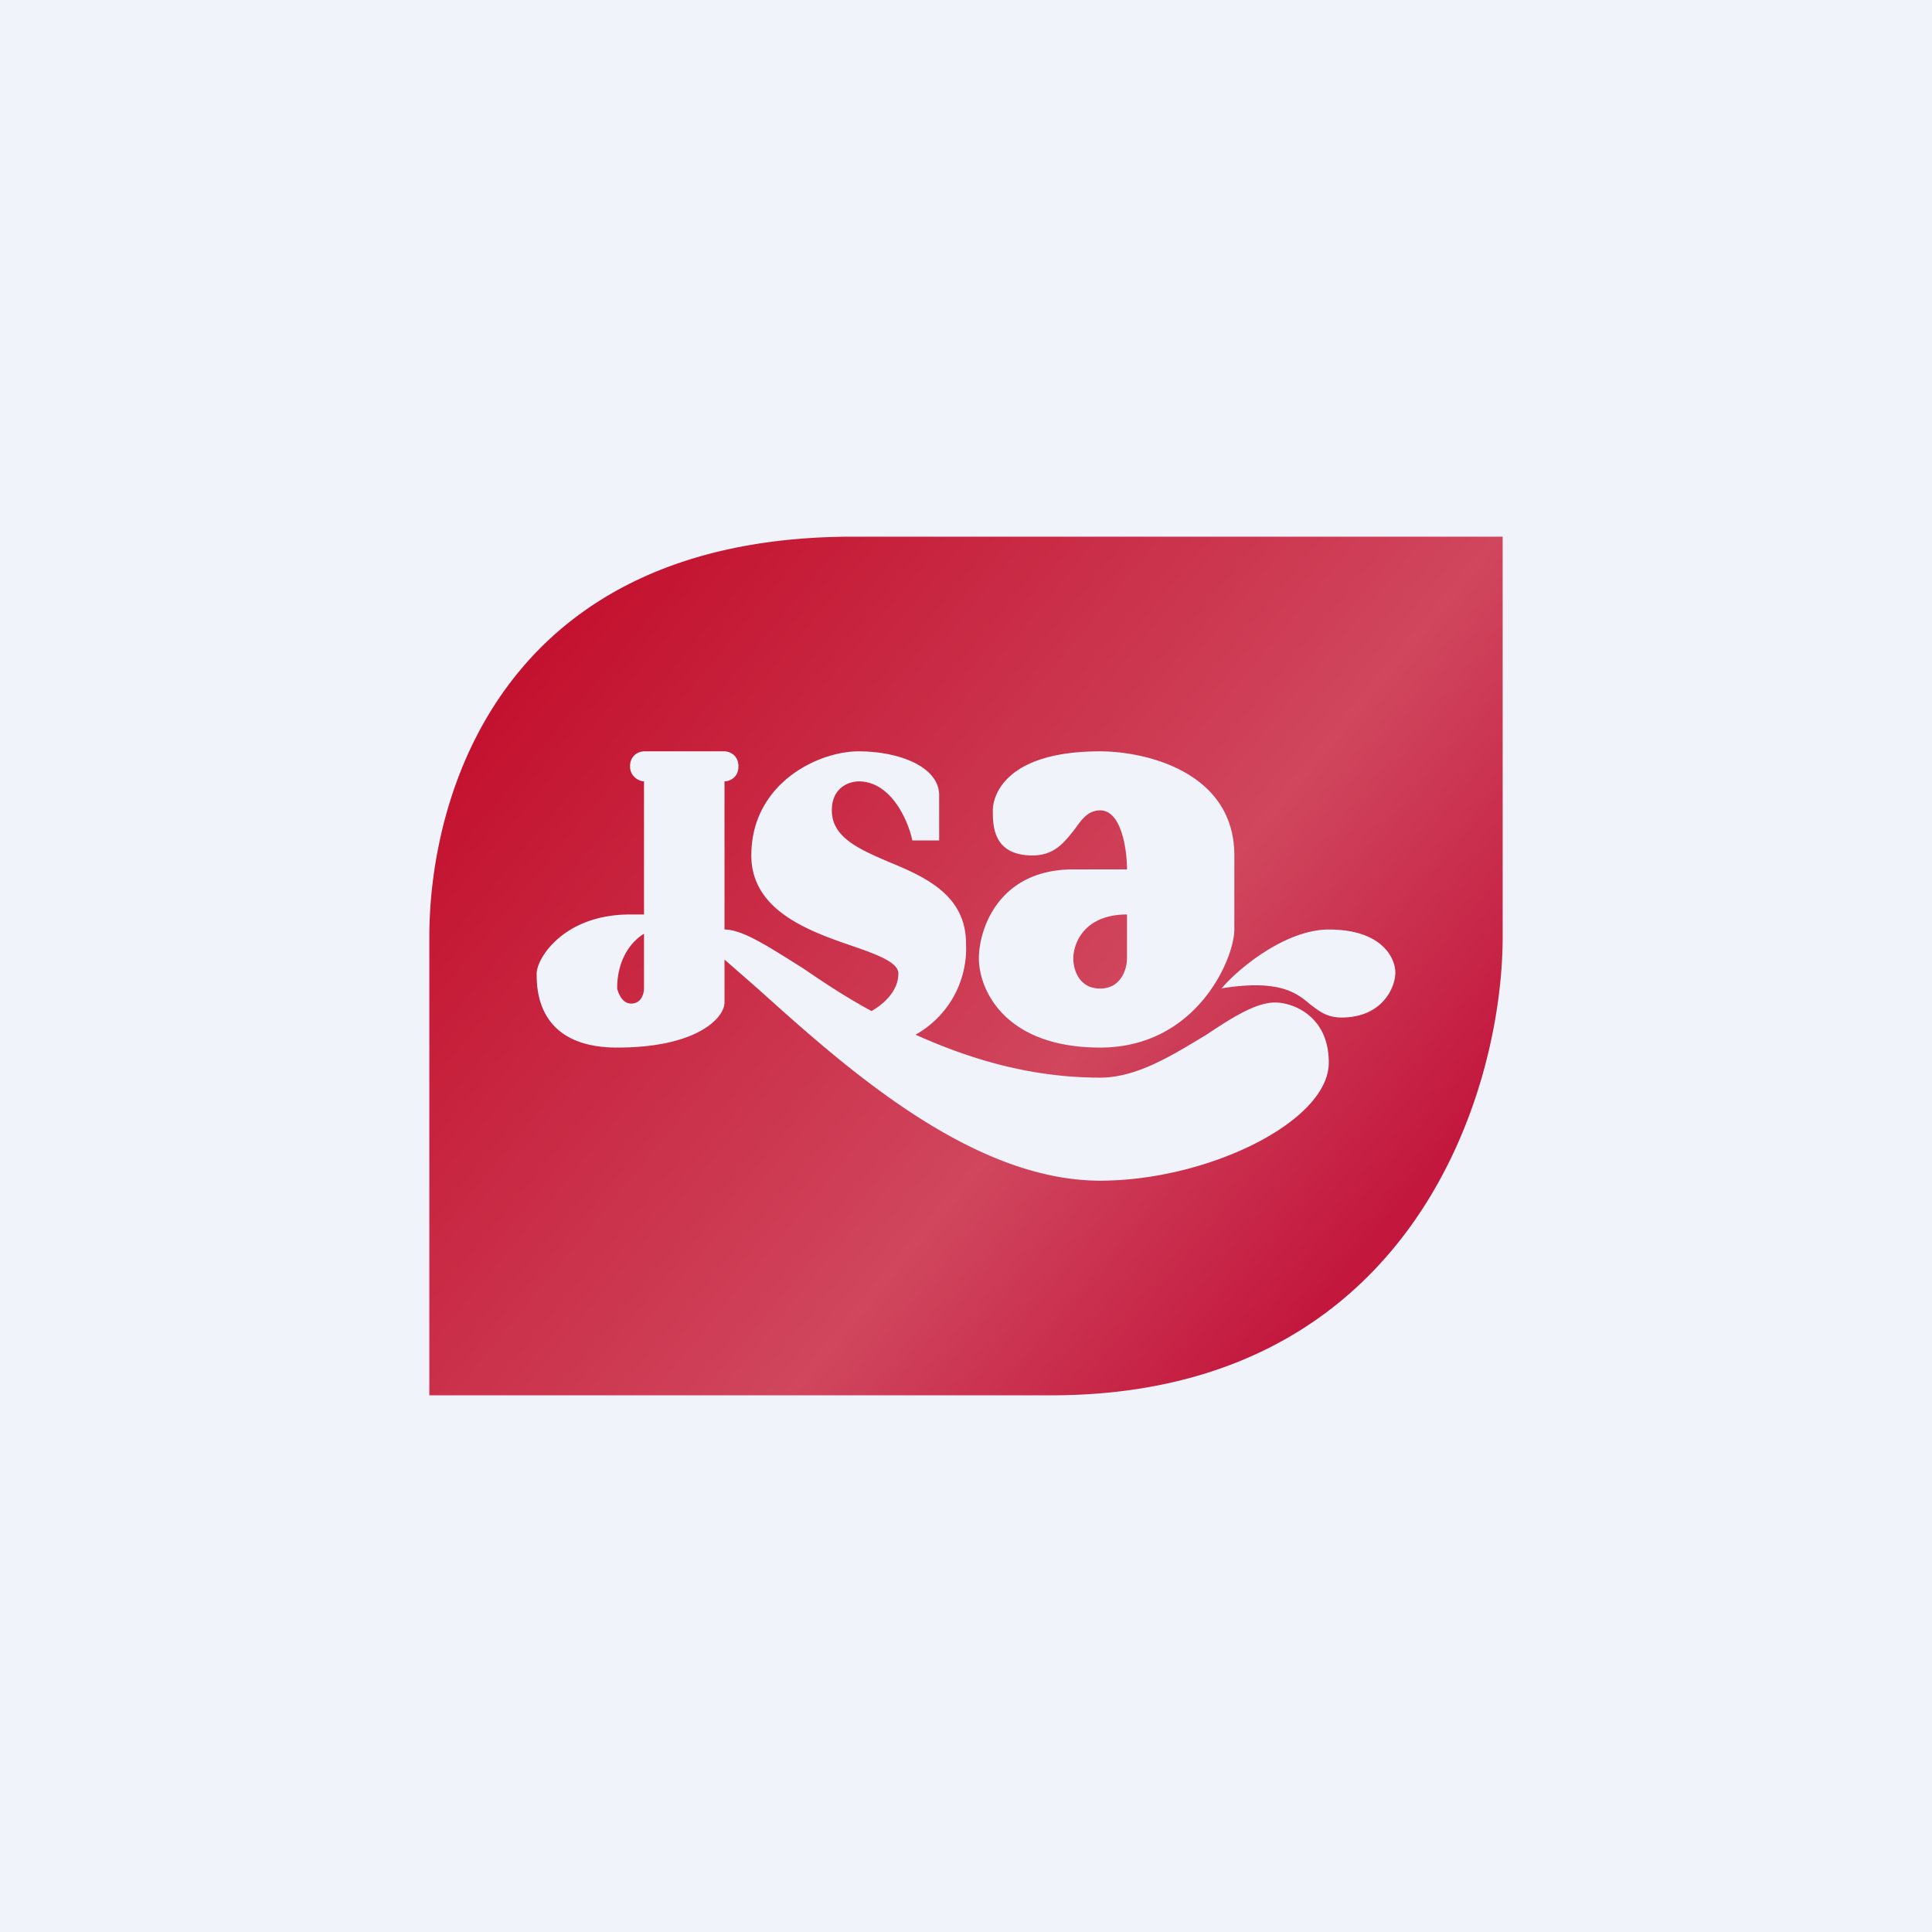 <!-- by TradingView --><svg width="18" height="18" viewBox="0 0 18 18" xmlns="http://www.w3.org/2000/svg"><path fill="#F0F3FA" d="M0 0h18v18H0z"/><path fill-rule="evenodd" d="M7.95 5H14v3.73c0 1.43-.84 4.27-4.21 4.27H4V8.73C4 7.4 4.68 5 7.95 5Zm3.55 2.97c0-.78-.83-.97-1.25-.97-.88 0-1 .41-1 .55 0 .14 0 .42.37.42.21 0 .3-.13.39-.24.07-.1.13-.18.24-.18.2 0 .25.37.25.55H10c-.7 0-.88.56-.88.83 0 .28.23.83 1.13.83.9 0 1.25-.83 1.25-1.1v-.7Zm-1 .96v-.41c-.4 0-.5.27-.5.41 0 .1.05.28.25.28s.25-.19.25-.28ZM8.75 7.41C8.75 7.14 8.37 7 8 7c-.38 0-1 .3-1 .97 0 .52.55.71.96.85.23.08.41.15.41.25 0 .16-.13.28-.25.35-.24-.13-.45-.27-.64-.4-.32-.2-.56-.36-.73-.36V7.28c.04 0 .13-.03.13-.14 0-.11-.09-.14-.13-.14H6c-.04 0-.13.03-.13.14 0 .1.09.14.13.14v1.24h-.13c-.62 0-.87.41-.87.55 0 .14 0 .69.75.69s1-.28 1-.42v-.4l.32.28c.8.72 1.98 1.78 3.18 1.78 1 0 2.13-.55 2.13-1.1 0-.44-.34-.56-.5-.56-.18 0-.4.14-.64.3-.3.18-.64.4-.99.4-.66 0-1.23-.18-1.72-.4A.92.92 0 0 0 9 8.79c0-.45-.38-.62-.72-.76-.28-.12-.53-.23-.53-.48 0-.22.17-.27.25-.27.3 0 .46.36.5.55h.25V7.4ZM6 9.21V8.7s-.25.13-.25.51c0 0 .03.14.13.14s.12-.1.12-.14Zm5.38 0c.16-.19.6-.55 1-.55.5 0 .62.27.62.4 0 .15-.13.42-.5.42-.14 0-.21-.06-.29-.12-.13-.11-.29-.24-.84-.15Z" fill="url(#ai1b4ciwv)"/><defs><linearGradient id="ai1b4ciwv" x1="5.32" y1="5.8" x2="12.63" y2="11.84" gradientUnits="userSpaceOnUse"><stop stop-color="#C3122F"/><stop offset=".65" stop-color="#D0465D"/><stop offset="1" stop-color="#C3173D"/></linearGradient></defs></svg>